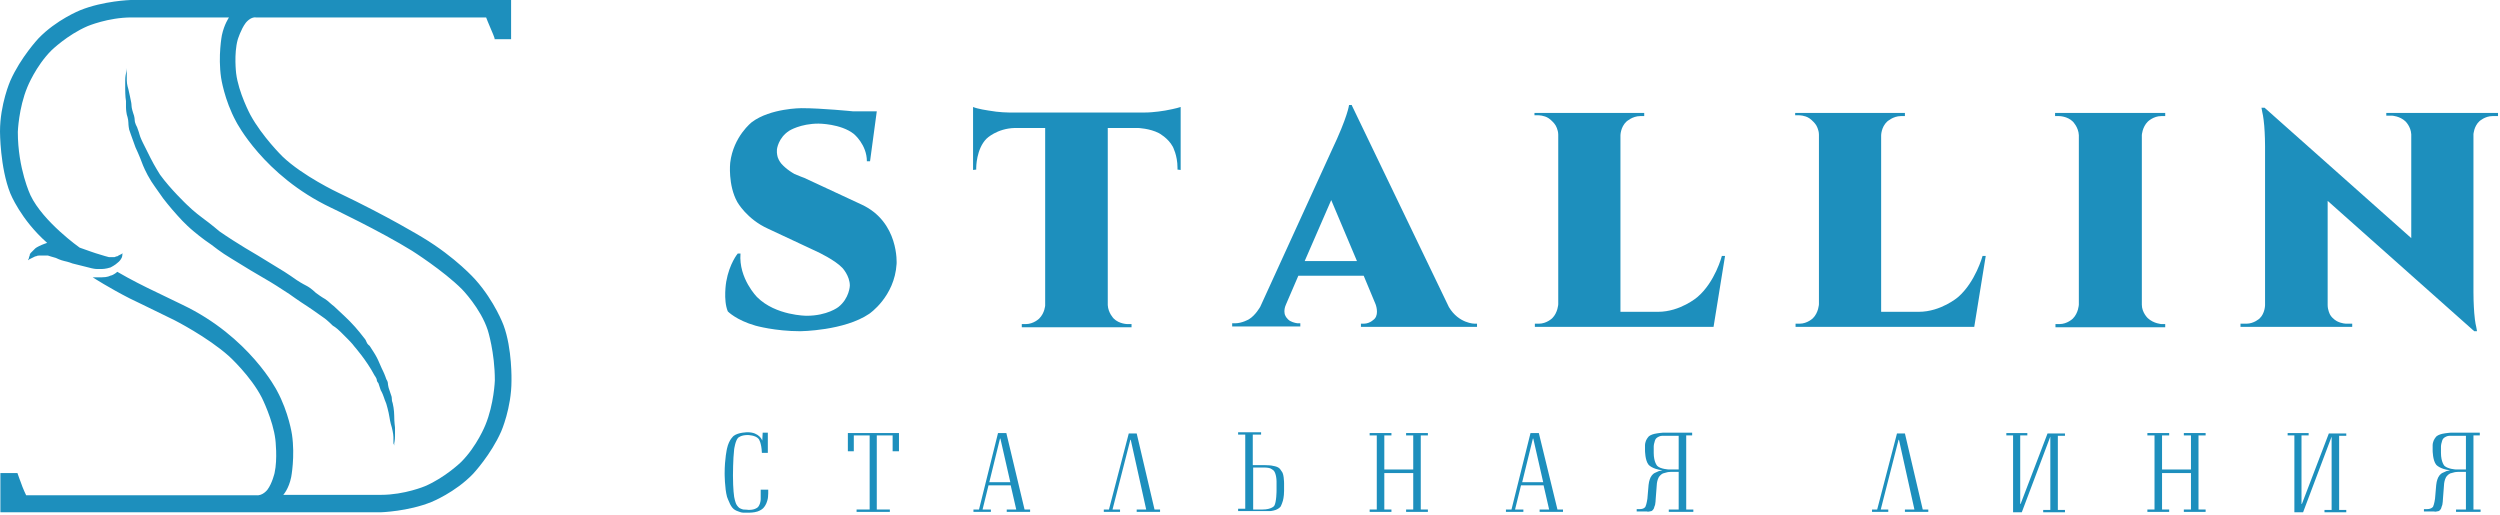 <?xml version="1.0" encoding="UTF-8"?> <svg xmlns="http://www.w3.org/2000/svg" width="631" height="130" viewBox="0 0 631 130" fill="none"><path d="M124.9 10C124.9 9.6 124.1 7.8 124.1 7.8C123.3 6 122.7 4.4 122.7 4.4H64.6C63.2 4.2 62 5.8 62 5.8C60.8 7.4 60 10 60 10C59 13.6 59.6 18.5 59.6 18.5C60.2 23.4 63.2 29 63.2 29C66.2 34.5 71.3 39.5 71.3 39.5C76.4 44.4 85.3 48.6 85.3 48.6C98.1 54.7 106.6 59.9 106.6 59.9C115.1 65 120 70.6 120 70.6C124.9 76.1 127.1 82.1 127.1 82.1C129.3 88 129.1 96.1 129.1 96.1C129.1 103 126.5 108.9 126.5 108.9C123.9 114.8 119.4 119.6 119.4 119.6C114.9 124.3 108.9 126.7 108.9 126.7C103 129.1 96.1 129.3 96.1 129.3H0.1V119.4H4.4C4.8 120.6 5.2 121.6 5.2 121.6C5.8 123.4 6.6 125 6.6 125H64.7C66.3 125.2 67.5 123.6 67.5 123.6C68.7 122 69.3 119.4 69.3 119.4C70.1 115.8 69.5 110.9 69.5 110.9C68.9 106 66.1 100.4 66.1 100.4C63.3 94.9 57.8 89.9 57.8 89.9C52.3 85 44 80.8 44 80.8C37.9 77.8 32.7 75.3 32.7 75.3C27.6 72.7 23.4 70 23.4 70C23.8 70 24.4 70 24.4 70C25 70 25.6 70 25.6 70C27.2 70 27.8 69.6 27.8 69.6C28.8 69.4 29.6 68.6 29.6 68.6C33 70.6 37.1 72.6 37.1 72.6C41.2 74.6 46 76.9 46 76.9C63 85 69.9 98.6 69.9 98.6C72.9 104.1 73.7 109.7 73.7 109.7C74.5 115.2 73.5 120.4 73.5 120.4C72.9 123.4 71.5 124.9 71.5 124.9H96.2C102.1 124.9 107.3 122.7 107.3 122.7C112.4 120.5 116.4 116.6 116.4 116.6C120.4 112.6 122.5 107.3 122.5 107.3C124.7 102 124.9 96 124.9 96C124.9 88.9 123.1 83.3 123.1 83.3C121.3 77.8 116.6 73 116.6 73C111.9 68.3 104 63.3 104 63.3C96.1 58.4 83.5 52.4 83.5 52.4C66.5 44.3 59.6 30.7 59.6 30.7C56.6 25.2 55.8 19.6 55.8 19.6C55 14.1 56 8.9 56 8.9C56.6 6.1 57.8 4.4 57.8 4.4H33.2C27.3 4.4 22.1 6.6 22.1 6.6C17 8.8 13 12.7 13 12.7C9 16.7 6.9 22 6.9 22C4.7 27.3 4.5 33.3 4.5 33.3C4.5 42.6 7.7 49.3 7.7 49.3C10.9 56 20.1 62.5 20.1 62.5C22.3 63.3 24.1 63.9 24.1 63.9C25.9 64.5 27.5 64.9 27.5 64.9H28.9C29.3 64.7 29.5 64.7 29.5 64.7C29.7 64.7 29.9 64.5 29.9 64.5C30.7 64.1 30.7 64.1 30.7 64.1L30.9 63.9V64.1C30.9 64.7 30.7 65.1 30.7 65.1C30.3 65.9 29.7 66.3 29.7 66.3C29.1 66.9 27.9 67.5 27.9 67.5C26.7 67.9 25.7 67.9 25.7 67.9C25.1 67.9 24.5 67.9 24.5 67.9C23.9 67.9 23.1 67.7 23.1 67.7L20.7 67.1L18.3 66.5C17.3 66.1 16.3 65.9 16.3 65.9C15.3 65.7 14.1 65.1 14.1 65.1C13.3 64.9 12.1 64.5 12.1 64.5H9.9C9.3 64.5 9.1 64.7 9.1 64.7C8.9 64.7 8.9 64.7 8.9 64.7L8.5 64.9L8.1 65.1C7.3 65.5 7.3 65.5 7.3 65.5L7.1 65.7V65.5C7.3 65.3 7.3 65.1 7.3 65.1C7.3 64.9 7.5 64.5 7.5 64.5C7.5 64.3 7.5 64.3 7.5 64.3L7.7 63.9L8.3 63.3L8.9 62.7C9.1 62.5 9.9 62.1 9.9 62.1C10.7 61.7 11.9 61.3 11.9 61.3C5.2 55.4 2.6 48.8 2.6 48.8C-1.43051e-06 42.3 0 33.2 0 33.2C0 26.3 2.6 20.4 2.6 20.4C5.2 14.5 9.7 9.7 9.7 9.7C14.2 5 20.2 2.6 20.2 2.6C26.1 0.2 33 0 33 0H129V9.9H124.9V10ZM32.6 32.7C32.4 31.7 32.4 30.9 32.4 30.9C32.4 30.1 32 28.9 32 28.9C31.8 27.9 31.8 27.1 31.8 27.1C31.8 26.3 31.8 25.5 31.8 25.5C31.6 24.5 31.6 22.5 31.6 22.5C31.6 21.3 31.6 20.3 31.6 20.3C31.6 19.3 31.8 18.5 31.8 18.5V17.1C31.8 17.7 32 18.5 32 18.5C32 19.3 32 20.3 32 20.3C32 21.3 32.4 22.5 32.4 22.5C32.6 23.3 33 25.3 33 25.3C33.2 26.1 33.2 26.7 33.2 26.7C33.2 27.3 33.6 28.5 33.6 28.5C34 29.5 34 30.3 34 30.3C34 31.1 34.6 32.1 34.6 32.1C35 33.1 35.2 33.9 35.2 33.9C35.4 34.7 36 35.9 36 35.9C37 37.9 38 39.9 38 39.9C39 41.9 40.4 44.1 40.4 44.1C43 47.7 47.1 51.6 47.1 51.6C48.9 53.4 51.1 55 51.1 55C53.3 56.6 55.4 58.4 55.4 58.4C59.7 61.4 65.1 64.5 65.1 64.5C67.7 66.1 70 67.5 70 67.5C72.4 68.9 74.9 70.7 74.9 70.7C76.1 71.5 77.3 72.1 77.3 72.1C78.5 72.7 79.7 73.9 79.7 73.9C81.3 75.1 82.1 75.5 82.1 75.5C82.7 75.9 83.1 76.3 83.1 76.3C83.5 76.7 84.3 77.3 84.3 77.3C86.5 79.3 88.3 81.1 88.3 81.1C90.1 82.9 91.9 85.3 91.9 85.3C92.3 85.7 92.5 86.3 92.5 86.3C92.7 86.9 93.3 87.3 93.3 87.3C94.1 88.5 94.7 89.5 94.7 89.5C95.3 90.5 95.7 91.5 95.7 91.5C96.1 92.5 96.7 93.7 96.7 93.7C97.1 94.5 97.5 95.7 97.5 95.7C97.9 96.3 97.9 96.7 97.9 96.7C97.9 97.1 98.1 97.9 98.1 97.9L98.7 99.7C98.9 100.1 98.9 100.7 98.9 100.7C98.9 101.3 99.1 101.7 99.1 101.7C99.5 103.3 99.5 104.9 99.5 104.9C99.5 106.5 99.7 107.9 99.7 107.9C99.7 109.1 99.7 110.1 99.7 110.1C99.7 111.1 99.5 111.9 99.5 111.9V113.3V112.9C99.5 112.7 99.5 112.5 99.5 112.5C99.5 112.3 99.3 111.9 99.3 111.9C99.3 111.1 99.3 110.3 99.3 110.3C99.3 109.5 98.9 107.9 98.9 107.9C98.5 106.7 98.3 105.3 98.3 105.3C98.1 103.9 97.5 101.9 97.5 101.9C97.3 101.5 96.9 100.3 96.9 100.3C96.5 99.1 96.1 98.5 96.1 98.5L95.5 96.7C95.1 96.3 95.1 95.9 95.1 95.9C95.1 95.5 94.5 94.7 94.5 94.7C92.5 90.9 89.4 87.4 89.4 87.4C89 86.8 87.8 85.6 87.8 85.6L86 83.8C84.8 82.6 84 82.2 84 82.2C82.8 81 82 80.4 82 80.4C79.8 78.8 77.7 77.4 77.7 77.4C75.5 76 73 74.2 73 74.2C70.6 72.6 68.3 71.2 68.3 71.2C65.9 69.8 63.2 68.2 63.2 68.2C60.6 66.6 58.3 65.2 58.3 65.2C55.9 63.8 53.4 61.8 53.4 61.8C51 60.2 48.9 58.4 48.9 58.4C46.7 56.6 44.8 54.4 44.8 54.4C42.8 52.2 41.2 50.1 41.2 50.1C39.6 47.9 38.2 45.8 38.2 45.8C36.8 43.6 36 41.5 36 41.5C35.2 39.3 34.2 37.2 34.2 37.2C33.2 34.5 32.6 32.7 32.6 32.7Z" fill="#1D8FBD"></path><path d="M203 44.9L217.4 51.6C227 56 226.3 66.6 226.3 66.6C225.8 74.9 219.4 79.2 219.4 79.2C213.1 83.5 202 83.6 202 83.6C195.6 83.6 190.7 82.2 190.7 82.2C185.8 80.8 183.7 78.6 183.7 78.6C182.5 75.7 183.3 71.1 183.3 71.1C184.1 66.5 186.2 64 186.2 64H186.9C186.4 70.3 191.1 75 191.1 75C195.8 79.7 203.6 79.7 203.6 79.7C208.8 79.7 211.6 77.5 211.6 77.5C214.4 75.3 214.5 72.1 214.5 72.1C214.5 69.6 212.6 67.6 212.6 67.6C210.7 65.6 206.4 63.6 206.4 63.6L193.8 57.7C188.5 55.3 186.1 51 186.1 51C183.7 46.7 184.3 41.1 184.3 41.1C185.1 34.4 189.8 30.8 189.8 30.8C194.5 27.3 202.3 27.3 202.3 27.3C207.4 27.3 215.3 28.1 215.3 28.1H221.3L219.6 40.7H218.8C218.8 36.5 215.5 33.8 215.5 33.8C212.2 31.2 206.6 31.2 206.6 31.2C202 31.2 199.2 33 199.2 33C196.4 34.8 196.1 37.7 196.1 37.7C196 38.8 196.3 39.7 196.3 39.7C196.6 40.6 197.2 41.3 197.2 41.3C197.8 42 198.7 42.7 198.7 42.7C199.6 43.4 200.5 43.9 200.5 43.9C201.6 44.4 203 44.9 203 44.9Z" fill="#1D8FBD"></path><path d="M254.7 28.4H288.9C291.3 28.4 294.1 27.9 294.1 27.9C296.9 27.4 298 27 298 27V42.9L297.2 42.8V42.3C297.2 39.2 296 37 296 37C294.8 34.8 292.5 33.6 292.5 33.6C290.2 32.4 287.2 32.3 287.2 32.3H279.6V77C279.7 79 281.1 80.4 281.1 80.4C282.5 81.8 284.6 81.8 284.6 81.8H285.6V82.6H257.9V81.8H258.9C260.9 81.8 262.3 80.4 262.3 80.4C263.7 79 263.8 77.1 263.8 77.1V32.3H256.2C251.6 32.4 249 35 249 35C246.4 37.6 246.4 42.3 246.4 42.3V42.8L245.6 42.9V27C246.7 27.5 249.5 27.9 249.5 27.9C252.2 28.4 254.7 28.4 254.7 28.4Z" fill="#1D8FBD"></path><path d="M341.2 26.6L365.7 77.5C368.2 81.7 372.2 81.7 372.2 81.7H372.8V82.5H343.5V81.7H344.2C345.9 81.7 347 80.4 347 80.4C348.1 79.1 347.2 76.8 347.2 76.8L344.2 69.6H327.7L324.6 76.8C323.9 78.3 324.3 79.4 324.3 79.4C324.7 80.5 325.6 81 325.6 81C326.5 81.5 327.5 81.6 327.5 81.6H328.2V82.4H311V81.6H311.7C313.5 81.6 315.2 80.6 315.2 80.6C316.9 79.6 318.1 77.4 318.1 77.4L336.1 38C340.2 29.4 340.5 26.5 340.5 26.5H341.2V26.6ZM329.3 65.9H342.5L336 50.5L329.3 65.9Z" fill="#1D8FBD"></path><path d="M434.6 64.6H435.4L432.5 82.5H387.4V81.7H388.4C390.4 81.7 391.8 80.3 391.8 80.3C393.2 78.9 393.3 76.8 393.3 76.8V34C393.3 32.7 392.6 31.6 392.6 31.6C391.9 30.5 390.8 29.8 390.8 29.8C389.7 29.1 388.3 29.1 388.3 29.1H387.3V28.5H415V29.3H414C412 29.3 410.5 30.7 410.5 30.7C409 32.1 409 34.2 409 34.2V78.7H418.5C424.1 78.7 428.4 75 428.4 75C432.9 71.2 434.6 64.6 434.6 64.6Z" fill="#1D8FBD"></path><path d="M500.4 64.6H501.2L498.3 82.5H453.2V81.7H454.2C456.2 81.7 457.6 80.3 457.6 80.3C459 78.9 459.1 76.8 459.1 76.8V34C459.1 32.7 458.4 31.6 458.4 31.6C457.7 30.5 456.6 29.8 456.6 29.8C455.5 29.1 454.1 29.1 454.1 29.1H453.1V28.5H480.8V29.3H479.8C477.8 29.3 476.3 30.7 476.3 30.7C474.8 32.1 474.8 34.2 474.8 34.2V78.7H484.3C489.9 78.7 494.2 75 494.2 75C498.6 71.2 500.4 64.6 500.4 64.6Z" fill="#1D8FBD"></path><path d="M546.5 81.8V82.6H518.8V81.8H519.8C521.8 81.8 523.2 80.4 523.2 80.4C524.6 79 524.7 76.9 524.7 76.9V34.1C524.6 32.1 523.2 30.7 523.2 30.7C521.8 29.3 519.7 29.3 519.7 29.3H518.7V28.5H546.5V29.3H545.5C543.5 29.3 542.1 30.7 542.1 30.7C540.7 32.1 540.6 34.1 540.6 34.1V76.9C540.6 78.9 542.1 80.3 542.1 80.3C543.6 81.7 545.6 81.8 545.6 81.8H546.5Z" fill="#1D8FBD"></path><path d="M602.3 28.5H630.5V29.3H629.1C627.2 29.3 625.8 30.6 625.8 30.6C624.4 31.9 624.3 33.9 624.3 33.9V73.7C624.3 76.6 624.5 79 624.5 79C624.7 81.5 625 82.5 625 82.5L625.2 83.6H624.5L587.5 50.7V77C587.5 78.3 588.1 79.4 588.1 79.4C588.7 80.5 589.9 81.1 589.9 81.1C591.1 81.7 592.2 81.7 592.2 81.7H593.7V82.5H565.5V81.7H567C568.9 81.7 570.3 80.4 570.3 80.4C571.7 79.1 571.7 77 571.7 77V36.9C571.7 34.2 571.5 31.8 571.5 31.8C571.3 29.4 571 28.3 571 28.3L570.8 27.2H571.6L571.7 27.3L608.6 60.1V33.9C608.5 31.9 607.1 30.6 607.1 30.6C605.7 29.3 603.8 29.2 603.8 29.2H602.3V28.5Z" fill="#1D8FBD"></path><path d="M192.1 123.6H193.9V124.5C193.9 125.2 193.8 125.8 193.8 125.8C193.7 126.4 193.4 127.1 193.4 127.1C193.1 127.8 192.6 128.3 192.6 128.3C192.1 128.8 191.2 129.1 191.2 129.1C190.3 129.4 189.1 129.4 189.1 129.4C188.2 129.4 187.6 129.4 187.6 129.4C187.1 129.4 186.4 129.1 186.4 129.1C185.7 128.9 185.2 128.5 185.2 128.5C184.7 128.1 184.3 127.3 184.3 127.3C183.9 126.5 183.5 125.4 183.5 125.4C182.9 123.2 182.9 119.5 182.9 119.5C182.9 115.7 183.5 113.2 183.5 113.2C184 110.9 185.2 110 185.2 110C186.4 109.1 188.7 109.1 188.7 109.1C191.7 109.1 192.4 111.2 192.4 111.2L192.5 109.2H193.8V114.3H192.3C192.2 111.7 191.5 110.8 191.5 110.8C190.7 109.8 188.7 109.8 188.7 109.8C187 109.8 186.3 110.5 186.3 110.5C185.6 111.2 185.3 113.4 185.3 113.4C185 115.9 185 120 185 120C185 123.6 185.3 125.4 185.3 125.4C185.5 126.5 185.8 127.2 185.8 127.2C186.1 127.8 186.6 128.2 186.6 128.2C187.1 128.5 187.6 128.6 187.6 128.6C188.1 128.6 189 128.7 189 128.7C189.9 128.7 190.4 128.5 190.4 128.5C191 128.3 191.3 128 191.3 128C191.6 127.7 191.8 127.1 191.8 127.1C192 126.5 192 126 192 126C192 125.4 192 124.5 192 124.5V123.6H192.1Z" fill="#1D8FBD"></path><path d="M225.3 113.9V109.9H221.3V128.6H224.6V129.2H216.2V128.6H219.5V109.9H215.5V113.9H214V109.3H226.9V113.9H225.3Z" fill="#1D8FBD"></path><path d="M258.6 128.6H260V129.2H254.1V128.6H256.5L255.1 122.5H249.5L248 128.6H250.1V129.2H245.7V128.6H247.1L251.9 109.3H254L258.6 128.6ZM249.7 121.7H255L252.5 110.7H252.4L249.7 121.7Z" fill="#1D8FBD"></path><path d="M291.4 128.6H292.8V129.2H286.9V128.6H289.3L285.4 111H285.3L280.8 128.6H282.7V129.2H278.6V128.6H279.9L284.9 109.4H286.9L291.4 128.6Z" fill="#1D8FBD"></path><path d="M316.2 117.4H319.2C320.2 117.4 320.9 117.5 320.9 117.5C321.6 117.6 322.2 117.8 322.2 117.8C322.8 118 323.1 118.4 323.1 118.4C323.4 118.8 323.7 119.3 323.7 119.3C323.9 119.7 324 120.5 324 120.5C324.1 121.3 324.1 122 324.1 122C324.1 122.7 324.1 123.9 324.1 123.9C324.1 125.4 323.8 126.4 323.8 126.4C323.5 127.4 323.2 127.9 323.2 127.9C322.8 128.4 322 128.7 322 128.7C321.1 129 320.5 129 320.5 129C319.9 129 318.5 129 318.5 129C318.2 129 318.1 129 318.1 129H312.5V128.4H314.3V109.7H312.5V109.1H318.3V109.7H316.2V117.4ZM316.2 128.6H318.7C320.9 128.6 321.6 127.7 321.6 127.7C322.2 126.8 322.2 123.8 322.2 123.8C322.2 122.4 322.2 121.5 322.2 121.5C322.2 120.7 322 119.9 322 119.9C321.8 119.1 321.5 118.8 321.5 118.8C321.2 118.5 320.6 118.2 320.6 118.2C320 118 319.1 118 319.1 118H316.3V128.6H316.2Z" fill="#1D8FBD"></path><path d="M360.4 109.9H358.6V128.6H360.4V129.2H354.9V128.6H356.7V119.4H349.4V128.6H351.2V129.2H345.7V128.6H347.5V109.9H345.7V109.3H351.2V109.9H349.4V118.5H356.7V109.9H354.9V109.3H360.4V109.9Z" fill="#1D8FBD"></path><path d="M393.1 128.6H394.5V129.2H388.6V128.6H391L389.6 122.5H383.9L382.4 128.6H384.5V129.2H380.1V128.6H381.5L386.3 109.3H388.4L393.1 128.6ZM384.2 121.7H389.5L387 110.7H386.9L384.2 121.7Z" fill="#1D8FBD"></path><path d="M427.4 109.9H425.6V128.6H427.4V129.2H421.2V128.6H423.7V119.1H421.7C421.2 119.1 420.8 119.2 420.8 119.2C420.4 119.3 419.7 119.5 419.7 119.5C419.1 119.8 418.7 120.4 418.7 120.4C418.3 121.1 418.2 122 418.2 122L417.9 125.9C417.9 126.5 417.8 127 417.8 127C417.8 127.4 417.6 127.8 417.6 127.8C417.5 128.2 417.4 128.4 417.4 128.4C417.3 128.6 417.1 128.8 417.1 128.8C416.9 129 416.8 129 416.8 129C416.7 129 416.3 129.1 416.3 129.1C415.9 129.2 415.7 129.1 415.7 129.1C415.5 129.1 414.9 129.1 414.9 129.1C414.6 129.1 414.5 129.1 414.5 129.1H413.1V128.5H413.9C415 128.5 415.3 127.9 415.3 127.9C415.6 127.3 415.8 125.9 415.8 125.9L416.1 122.4C416.2 121.3 416.6 120.5 416.6 120.5C417 119.7 417.6 119.4 417.6 119.4C418.2 119.1 418.7 118.9 418.7 118.9C419.2 118.8 419.6 118.7 419.6 118.7C417 118.4 416.1 117.3 416.1 117.3C415.2 116.2 415.2 113.7 415.2 113.7C415.2 112.9 415.2 112.3 415.2 112.3C415.2 111.8 415.5 111.1 415.5 111.1C415.8 110.5 416.2 110.1 416.2 110.1C416.7 109.7 417.6 109.5 417.6 109.5C418.5 109.3 419.8 109.2 419.8 109.2H427.1V109.9H427.4ZM421.2 118.5H423.7V110H420.9C420 110 419.5 110 419.5 110C419 110 418.5 110.3 418.5 110.3C418.1 110.5 417.9 110.8 417.9 110.8C417.7 111.1 417.6 111.6 417.6 111.6C417.4 112.2 417.4 112.7 417.4 112.7C417.4 113.3 417.4 114.3 417.4 114.3C417.4 116.7 418.3 117.6 418.3 117.6C419.1 118.4 421.2 118.5 421.2 118.5Z" fill="#1D8FBD"></path><path d="M485.3 128.6H486.7V129.2H480.8V128.6H483.2L479.3 111H479.2L474.7 128.6H476.6V129.2H472.5V128.6H473.8L478.8 109.4H480.8L485.3 128.6Z" fill="#1D8FBD"></path><path d="M508 109.9H506.4V109.3H511.7V109.9H509.9V127.2H510L516.8 109.4H521.2V110H519.4V128.7H521.2V129.3H515.7V128.7H517.5V110.2L510.3 129.3H508.1V109.9H508Z" fill="#1D8FBD"></path><path d="M556.7 109.9H554.9V128.6H556.7V129.2H551.2V128.6H553V119.4H545.7V128.6H547.5V129.2H542V128.6H543.8V109.9H542V109.3H547.5V109.9H545.7V118.5H553V109.9H551.2V109.3H556.7V109.9Z" fill="#1D8FBD"></path><path d="M579 109.9H577.4V109.3H582.7V109.9H580.9V127.2H581L587.8 109.4H592.2V110H590.4V128.7H592.2V129.3H586.7V128.7H588.5V110.2L581.3 129.3H579.1V109.9H579Z" fill="#1D8FBD"></path><path d="M626.1 109.9H624.3V128.6H626.1V129.2H619.9V128.6H622.4V119.1H620.4C619.9 119.1 619.5 119.2 619.5 119.2C619.1 119.3 618.4 119.5 618.4 119.5C617.8 119.8 617.4 120.4 617.4 120.4C617 121.1 616.9 122 616.9 122L616.6 125.9C616.6 126.5 616.5 127 616.5 127C616.5 127.4 616.3 127.8 616.3 127.8C616.2 128.2 616.1 128.4 616.1 128.4C616 128.6 615.8 128.8 615.8 128.8C615.6 129 615.5 129 615.5 129C615.4 129 615 129.1 615 129.1C614.6 129.2 614.4 129.1 614.4 129.1C614.2 129.1 613.6 129.1 613.6 129.1C613.3 129.1 613.2 129.1 613.2 129.1H611.8V128.5H612.6C613.7 128.5 614.1 127.9 614.1 127.9C614.4 127.3 614.6 125.9 614.6 125.9L614.9 122.4C615 121.3 615.4 120.5 615.4 120.5C615.8 119.7 616.4 119.4 616.4 119.4C617 119.1 617.5 118.9 617.5 118.9C618 118.8 618.4 118.7 618.4 118.7C615.8 118.4 614.9 117.3 614.9 117.3C614 116.2 614 113.7 614 113.7C614 112.9 614 112.3 614 112.3C614 111.8 614.3 111.1 614.3 111.1C614.6 110.5 615 110.1 615 110.1C615.5 109.7 616.4 109.5 616.4 109.5C617.3 109.3 618.6 109.2 618.6 109.2H625.9V109.9H626.1ZM619.9 118.5H622.4V110H619.6C618.7 110 618.2 110 618.2 110C617.7 110 617.2 110.3 617.2 110.3C616.8 110.5 616.6 110.8 616.6 110.8C616.4 111.1 616.3 111.6 616.3 111.6C616.1 112.2 616.1 112.7 616.1 112.7C616.1 113.3 616.1 114.3 616.1 114.3C616.1 116.7 617 117.6 617 117.6C617.9 118.4 619.9 118.5 619.9 118.5Z" fill="#1D8FBD"></path></svg> 